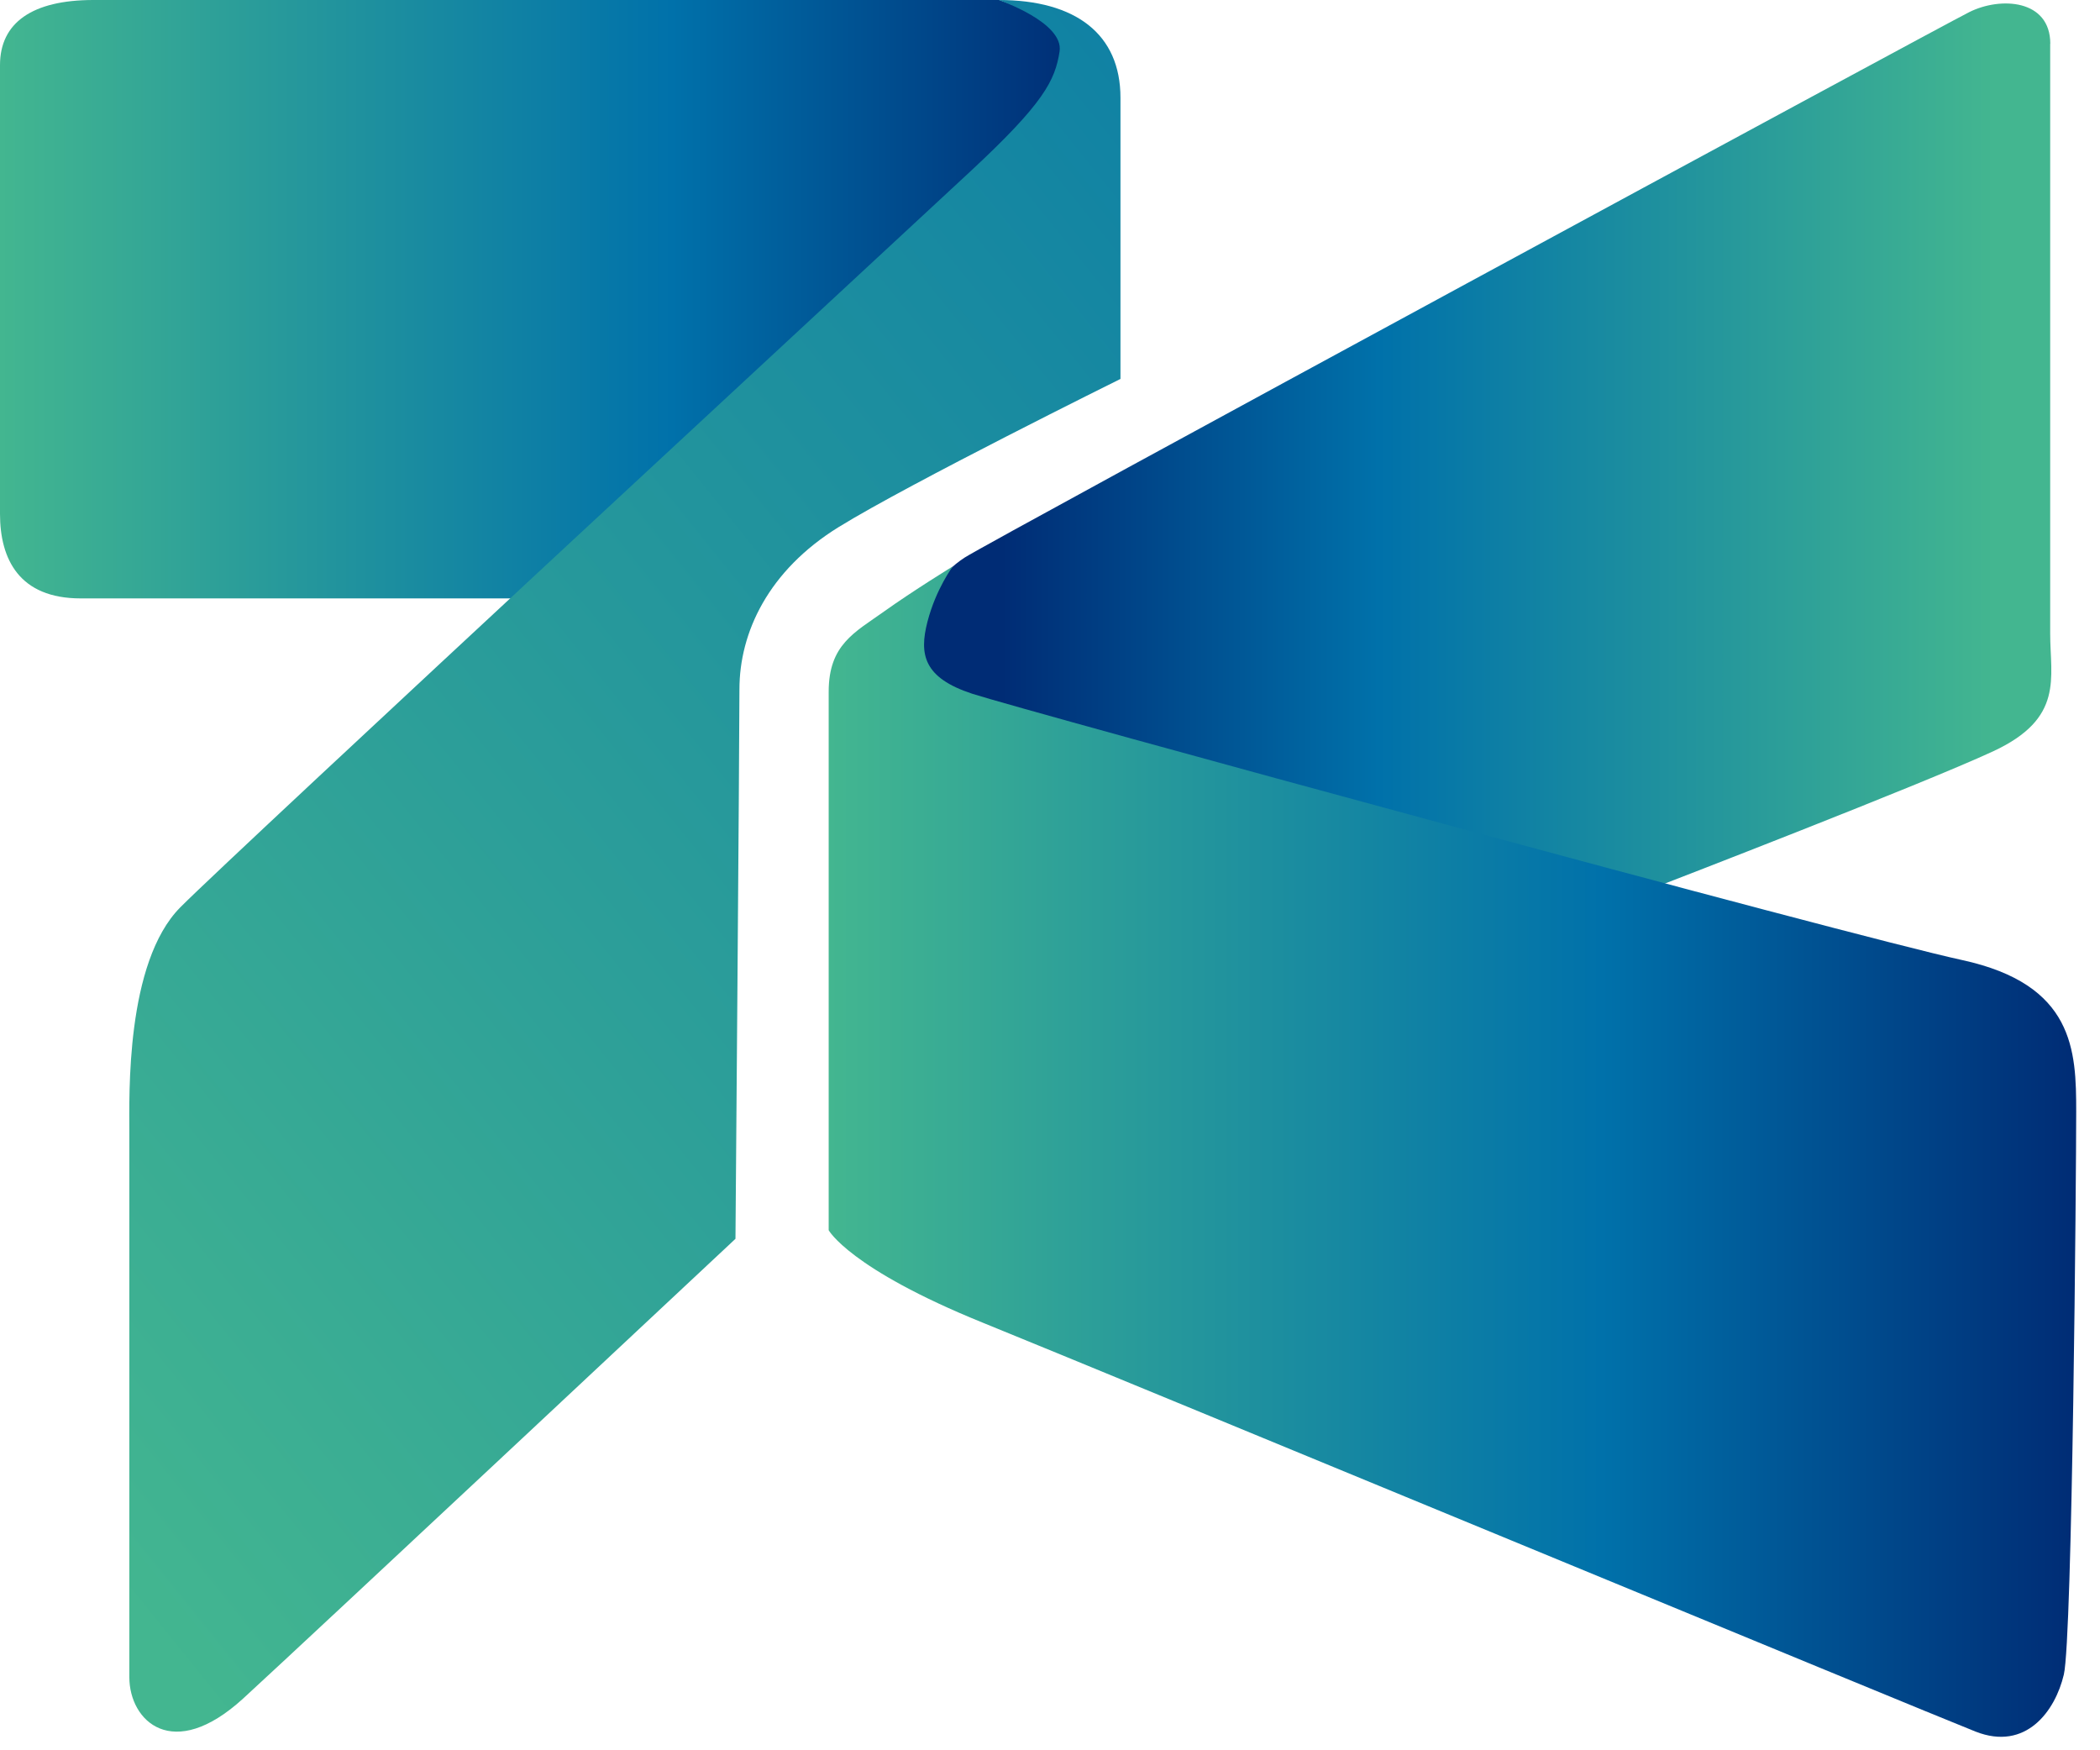 <svg xmlns="http://www.w3.org/2000/svg" width="54" height="45" viewBox="0 0 54 45" fill="none">
  <path d="M25.696 0H2.403C0.828 0 0 0.585 0 1.674V13.212C0 14.382 0.499 15.385 2.073 15.385H13.845C13.845 15.385 26.647 3.562 27.367 2.835C28.09 2.106 28.472 0.962 25.696 0Z" fill="url(#paint0_linear_124_3963)"/>
  <path d="M28.812 9.744V2.512C28.812 0.882 27.666 0 25.68 0C25.68 0 27.363 0.576 27.246 1.324C27.13 2.071 26.838 2.653 24.966 4.394C23.356 5.894 6.052 21.903 4.638 23.326C3.224 24.75 3.326 28.182 3.326 29.1V43.123C3.326 44.244 4.437 45.329 6.254 43.668C8.07 42.003 18.912 31.85 18.912 31.85C18.912 31.85 19.014 19.185 19.014 17.724C19.014 16.262 19.755 14.668 21.572 13.547C23.388 12.427 28.809 9.744 28.809 9.744H28.812Z" fill="url(#paint1_linear_124_3963)"/>
  <path d="M52.719 1.121V16.288C52.719 17.432 53.083 18.465 51.255 19.315C49.426 20.165 42.731 22.747 42.731 22.747C42.731 22.747 26.083 18.282 24.987 17.95C23.891 17.618 23.267 17.212 23.561 16.253C23.856 15.294 24.182 14.741 24.806 14.335C25.427 13.929 49.832 0.715 50.637 0.312C51.441 -0.091 52.722 -0.018 52.722 1.126L52.719 1.121Z" fill="url(#paint2_linear_124_3963)"/>
  <path d="M24.505 14.559C24.505 14.559 23.484 15.185 22.729 15.724C21.974 16.262 21.309 16.574 21.309 17.785V31.629C21.309 31.629 21.842 32.615 25.263 34.003C28.683 35.391 49.519 44.015 50.804 44.521C52.093 45.026 52.849 43.994 53.07 43.053C53.292 42.112 53.388 30.15 53.388 28.579C53.388 27.009 53.339 25.309 50.449 24.682C47.562 24.056 26.243 18.244 24.997 17.835C23.755 17.427 23.63 16.832 23.849 15.985C24.067 15.138 24.505 14.556 24.505 14.556V14.559Z" fill="url(#paint3_linear_124_3963)"/>
  <defs>
    <linearGradient id="paint0_linear_124_3963" x1="0" y1="7.691" x2="27.892" y2="7.691" gradientUnits="userSpaceOnUse">
      <stop stop-color="#43B690"/>
      <stop offset="0.62" stop-color="#0071AA"/>
      <stop offset="1" stop-color="#002C75"/>
    </linearGradient>
    <linearGradient id="paint1_linear_124_3963" x1="-1.171" y1="35.9" x2="73.405" y2="-24.238" gradientUnits="userSpaceOnUse">
      <stop stop-color="#43B690"/>
      <stop offset="0.62" stop-color="#0071AA"/>
      <stop offset="1" stop-color="#002C75"/>
    </linearGradient>
    <linearGradient id="paint2_linear_124_3963" x1="25.757" y1="11.415" x2="51.29" y2="11.415" gradientUnits="userSpaceOnUse">
      <stop stop-color="#002C75"/>
      <stop offset="0.38" stop-color="#0071AA"/>
      <stop offset="1" stop-color="#43B690"/>
    </linearGradient>
    <linearGradient id="paint3_linear_124_3963" x1="21.306" y1="29.609" x2="53.385" y2="29.609" gradientUnits="userSpaceOnUse">
      <stop stop-color="#43B690"/>
      <stop offset="0.62" stop-color="#0071AA"/>
      <stop offset="1" stop-color="#002C75"/>
    </linearGradient>
  </defs>
</svg>